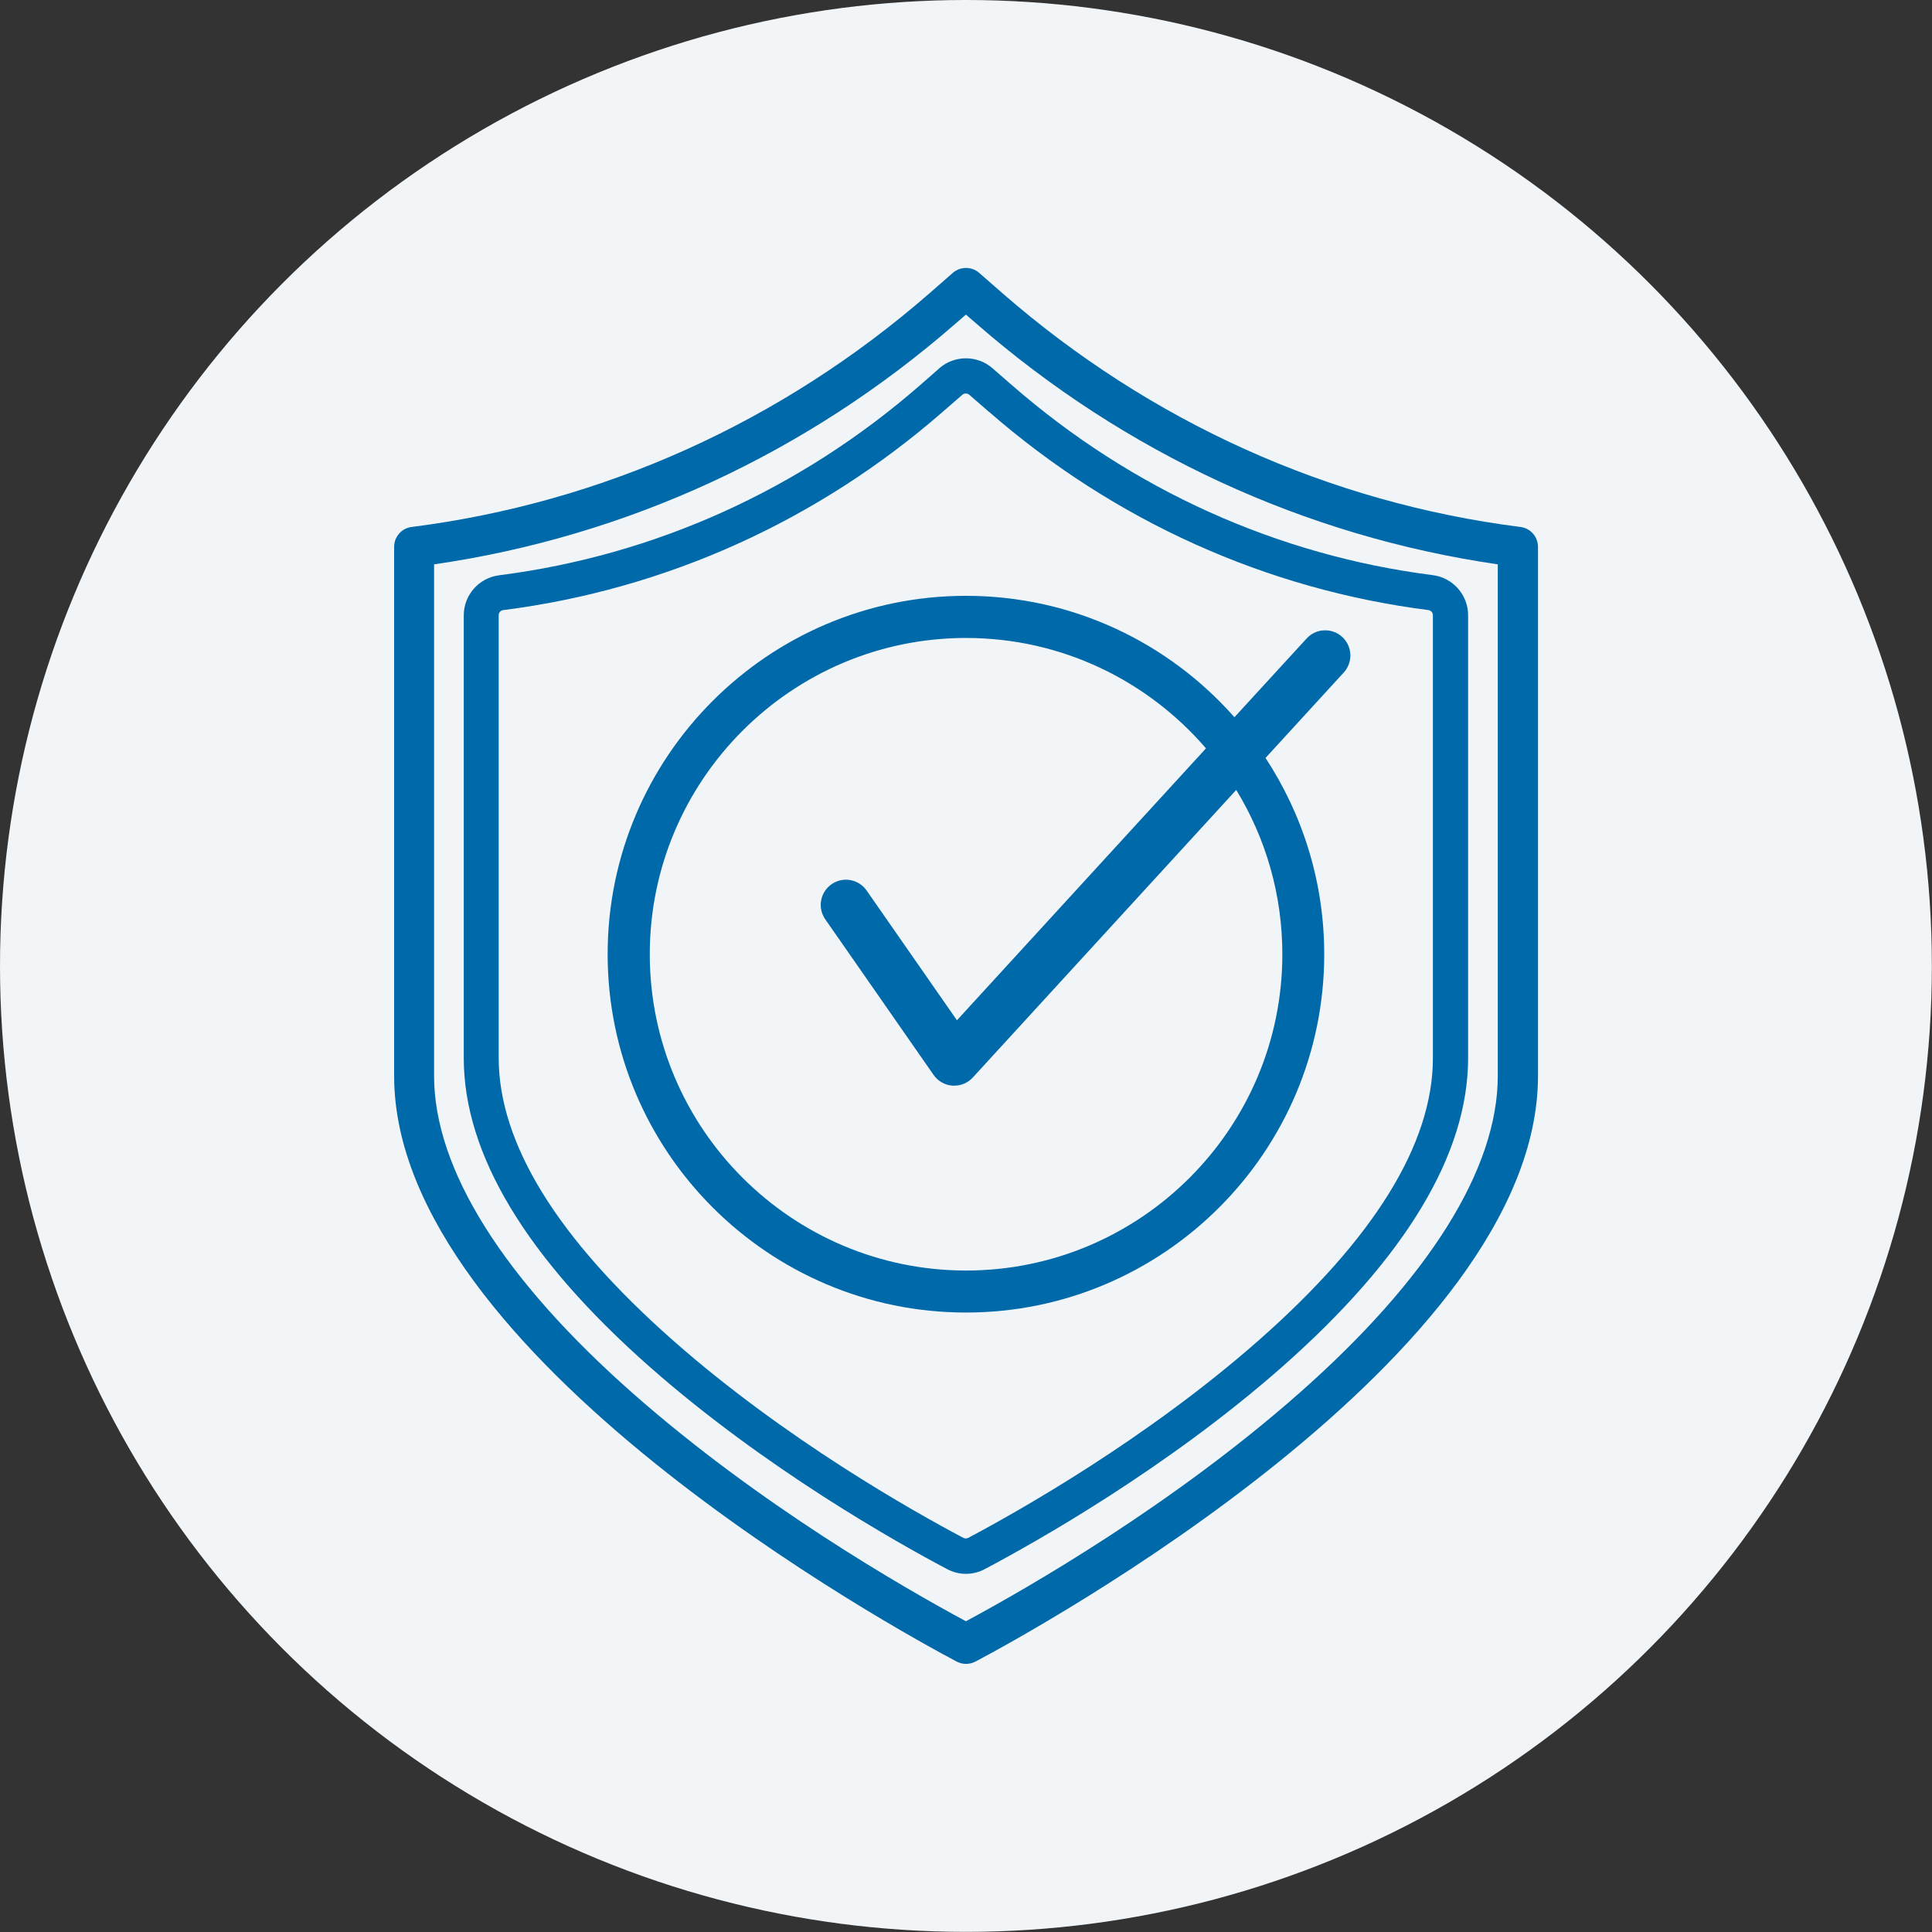 <?xml version="1.0" encoding="UTF-8"?><svg id="Layer_2" xmlns="http://www.w3.org/2000/svg" viewBox="0 0 150.39 150.39"><rect x="0" y="0" width="150.39" height="150.39" fill="#333333" stroke="none"/><defs><style>.cls-1{fill:#f2f5f8;}.cls-2{fill:#0069aa;}</style></defs><g id="Layer_1-2"><circle class="cls-1" cx="75.19" cy="75.19" r="75.19"/><g><path class="cls-2" d="M73.13,28.66l-1.53,1.34c-9.33,8.13-20.65,13.24-32.75,14.78-1.57,.2-2.75,1.54-2.75,3.12v34.46c0,7.49,4.88,15.58,14.5,24.06,8.96,7.89,19.15,13.62,23.12,15.72,.45,.24,.96,.37,1.47,.37s1.02-.13,1.47-.37c3.97-2.1,14.17-7.84,23.12-15.72,9.62-8.48,14.5-16.57,14.5-24.06V47.89c0-1.58-1.18-2.92-2.75-3.12-12.1-1.54-23.42-6.65-32.75-14.78l-1.53-1.33c-1.18-1.03-2.95-1.02-4.13,0Zm3.86,3.4c9.74,8.49,21.57,13.82,34.2,15.43,.2,.03,.35,.2,.35,.4v34.46c0,6.67-4.57,14.07-13.58,22-8.74,7.69-18.71,13.3-22.59,15.36-.12,.06-.26,.06-.38,0-3.88-2.05-13.86-7.66-22.59-15.36-9.01-7.94-13.58-15.34-13.58-22V47.89c0-.2,.15-.38,.36-.4,12.64-1.61,24.46-6.94,34.2-15.43l1.53-1.33c.08-.07,.17-.1,.27-.1s.19,.03,.27,.1l1.53,1.33Z"/><path class="cls-2" d="M47.3,74.28c0,15.38,12.51,27.89,27.89,27.89s27.89-12.51,27.89-27.89c0-5.64-1.69-10.89-4.57-15.28l6.09-6.65c.73-.8,.68-2.04-.12-2.77-.8-.73-2.04-.68-2.77,.12l-5.62,6.13c-5.11-5.79-12.58-9.45-20.9-9.45-15.38,0-27.89,12.51-27.89,27.89Zm46.57-16.02l-19.38,21.16-7.03-10.1c-.62-.89-1.84-1.11-2.73-.49-.89,.62-1.11,1.84-.49,2.73l8.43,12.11c.34,.49,.88,.8,1.48,.84,.04,0,.09,0,.13,0,.55,0,1.07-.23,1.45-.64l20.5-22.38c2.28,3.73,3.59,8.11,3.59,12.79,0,13.58-11.05,24.62-24.62,24.62s-24.62-11.05-24.62-24.62,11.05-24.62,24.62-24.62c7.46,0,14.16,3.34,18.68,8.6Z"/><path class="cls-2" d="M118.35,41.02c-14.89-1.89-28.82-8.18-40.3-18.18l-1.83-1.6c-.59-.51-1.46-.51-2.05,0l-1.83,1.6c-11.48,10-25.41,16.29-40.3,18.18-.78,.1-1.36,.76-1.36,1.55v41.18c0,21.8,39.31,43.22,43.79,45.59,.23,.12,.48,.18,.73,.18s.5-.06,.73-.18c4.48-2.37,43.79-23.8,43.79-45.59V42.57c0-.78-.58-1.45-1.36-1.55Zm-1.76,42.73c0,7.25-5.37,15.81-15.53,24.76-9.77,8.6-20.87,15-25.87,17.69-5-2.69-16.1-9.09-25.87-17.69-10.16-8.95-15.53-17.51-15.53-24.76V43.93c14.99-2.17,29-8.63,40.59-18.74l.81-.7,.81,.7c11.59,10.1,25.6,16.56,40.59,18.74v39.82Z"/></g></g></svg>